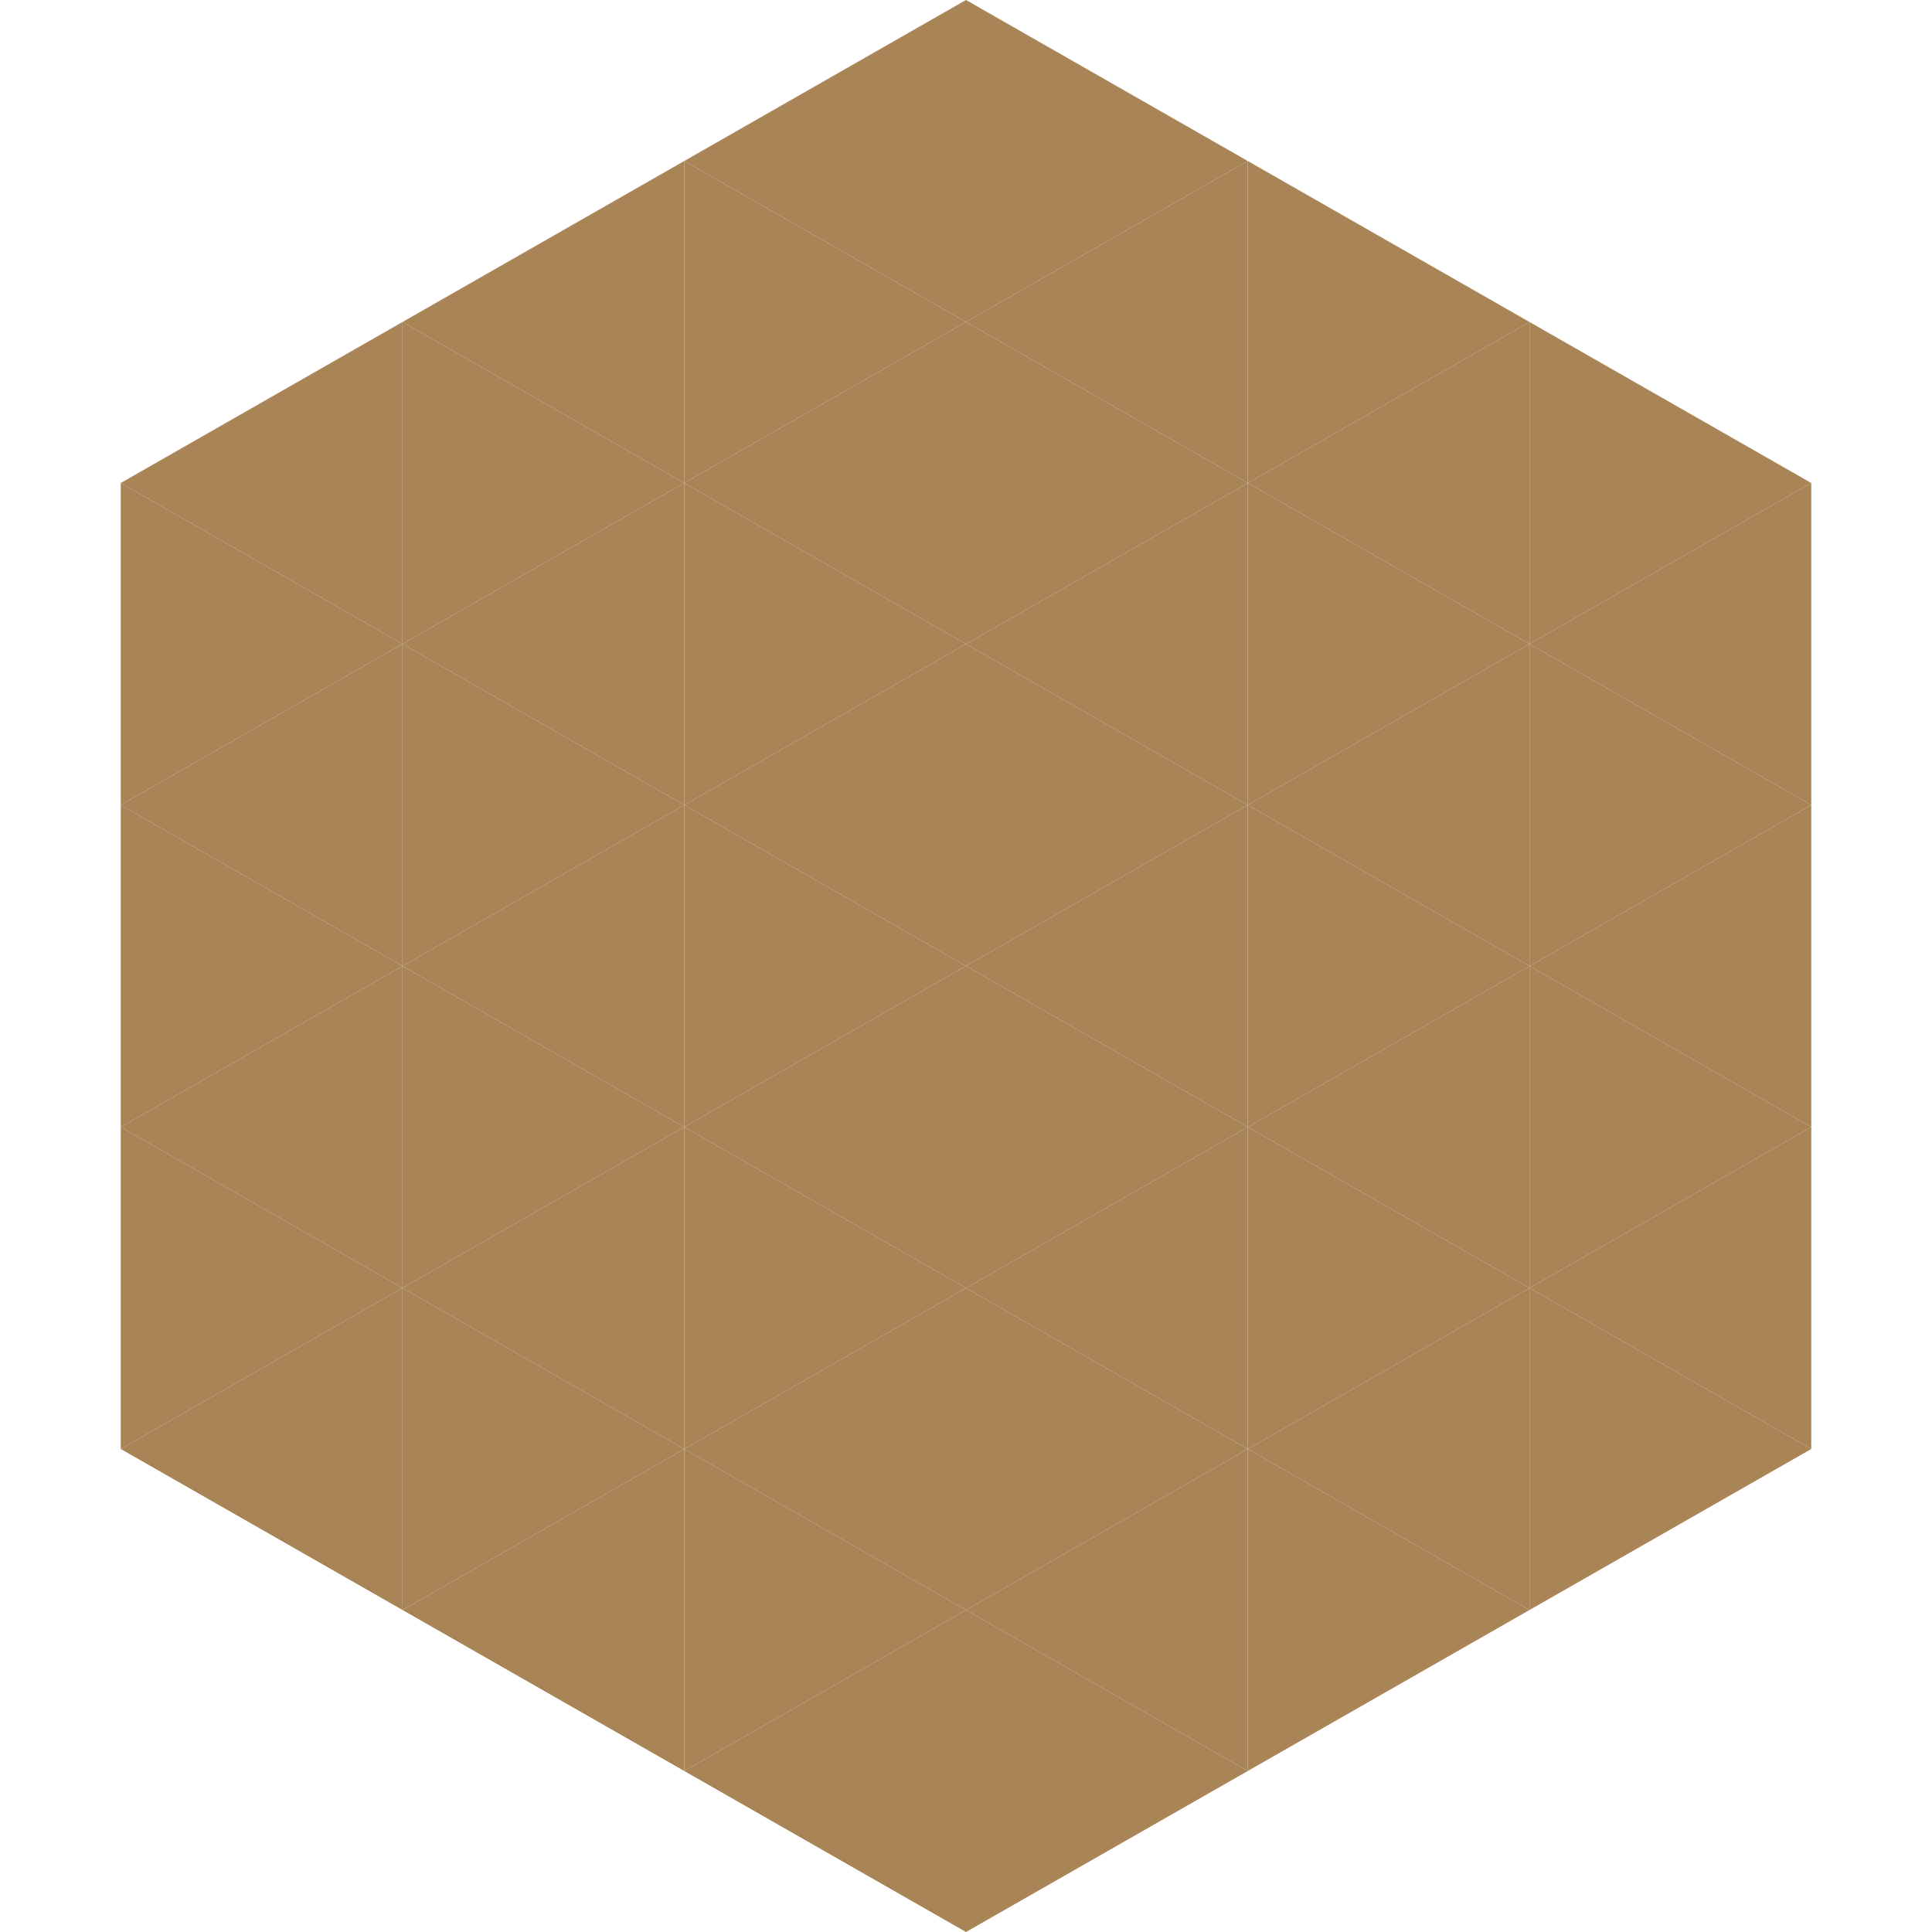<?xml version="1.0"?>
<!-- Generated by SVGo -->
<svg width="240" height="240"
     xmlns="http://www.w3.org/2000/svg"
     xmlns:xlink="http://www.w3.org/1999/xlink">
<polygon points="50,40 15,60 50,80" style="fill:rgb(169,132,87)" />
<polygon points="190,40 225,60 190,80" style="fill:rgb(169,132,87)" />
<polygon points="15,60 50,80 15,100" style="fill:rgb(169,132,87)" />
<polygon points="225,60 190,80 225,100" style="fill:rgb(169,132,87)" />
<polygon points="50,80 15,100 50,120" style="fill:rgb(169,132,87)" />
<polygon points="190,80 225,100 190,120" style="fill:rgb(169,132,87)" />
<polygon points="15,100 50,120 15,140" style="fill:rgb(169,132,87)" />
<polygon points="225,100 190,120 225,140" style="fill:rgb(169,132,87)" />
<polygon points="50,120 15,140 50,160" style="fill:rgb(169,132,87)" />
<polygon points="190,120 225,140 190,160" style="fill:rgb(169,132,87)" />
<polygon points="15,140 50,160 15,180" style="fill:rgb(169,132,87)" />
<polygon points="225,140 190,160 225,180" style="fill:rgb(169,132,87)" />
<polygon points="50,160 15,180 50,200" style="fill:rgb(169,132,87)" />
<polygon points="190,160 225,180 190,200" style="fill:rgb(169,132,87)" />
<polygon points="15,180 50,200 15,220" style="fill:rgb(255,255,255); fill-opacity:0" />
<polygon points="225,180 190,200 225,220" style="fill:rgb(255,255,255); fill-opacity:0" />
<polygon points="50,0 85,20 50,40" style="fill:rgb(255,255,255); fill-opacity:0" />
<polygon points="190,0 155,20 190,40" style="fill:rgb(255,255,255); fill-opacity:0" />
<polygon points="85,20 50,40 85,60" style="fill:rgb(169,132,87)" />
<polygon points="155,20 190,40 155,60" style="fill:rgb(169,132,87)" />
<polygon points="50,40 85,60 50,80" style="fill:rgb(169,132,87)" />
<polygon points="190,40 155,60 190,80" style="fill:rgb(169,132,87)" />
<polygon points="85,60 50,80 85,100" style="fill:rgb(169,132,87)" />
<polygon points="155,60 190,80 155,100" style="fill:rgb(169,132,87)" />
<polygon points="50,80 85,100 50,120" style="fill:rgb(169,132,87)" />
<polygon points="190,80 155,100 190,120" style="fill:rgb(169,132,87)" />
<polygon points="85,100 50,120 85,140" style="fill:rgb(169,132,87)" />
<polygon points="155,100 190,120 155,140" style="fill:rgb(169,132,87)" />
<polygon points="50,120 85,140 50,160" style="fill:rgb(169,132,87)" />
<polygon points="190,120 155,140 190,160" style="fill:rgb(169,132,87)" />
<polygon points="85,140 50,160 85,180" style="fill:rgb(169,132,87)" />
<polygon points="155,140 190,160 155,180" style="fill:rgb(169,132,87)" />
<polygon points="50,160 85,180 50,200" style="fill:rgb(169,132,87)" />
<polygon points="190,160 155,180 190,200" style="fill:rgb(169,132,87)" />
<polygon points="85,180 50,200 85,220" style="fill:rgb(169,132,87)" />
<polygon points="155,180 190,200 155,220" style="fill:rgb(169,132,87)" />
<polygon points="120,0 85,20 120,40" style="fill:rgb(169,132,87)" />
<polygon points="120,0 155,20 120,40" style="fill:rgb(169,132,87)" />
<polygon points="85,20 120,40 85,60" style="fill:rgb(169,132,87)" />
<polygon points="155,20 120,40 155,60" style="fill:rgb(169,132,87)" />
<polygon points="120,40 85,60 120,80" style="fill:rgb(169,132,87)" />
<polygon points="120,40 155,60 120,80" style="fill:rgb(169,132,87)" />
<polygon points="85,60 120,80 85,100" style="fill:rgb(169,132,87)" />
<polygon points="155,60 120,80 155,100" style="fill:rgb(169,132,87)" />
<polygon points="120,80 85,100 120,120" style="fill:rgb(169,132,87)" />
<polygon points="120,80 155,100 120,120" style="fill:rgb(169,132,87)" />
<polygon points="85,100 120,120 85,140" style="fill:rgb(169,132,87)" />
<polygon points="155,100 120,120 155,140" style="fill:rgb(169,132,87)" />
<polygon points="120,120 85,140 120,160" style="fill:rgb(169,132,87)" />
<polygon points="120,120 155,140 120,160" style="fill:rgb(169,132,87)" />
<polygon points="85,140 120,160 85,180" style="fill:rgb(169,132,87)" />
<polygon points="155,140 120,160 155,180" style="fill:rgb(169,132,87)" />
<polygon points="120,160 85,180 120,200" style="fill:rgb(169,132,87)" />
<polygon points="120,160 155,180 120,200" style="fill:rgb(169,132,87)" />
<polygon points="85,180 120,200 85,220" style="fill:rgb(169,132,87)" />
<polygon points="155,180 120,200 155,220" style="fill:rgb(169,132,87)" />
<polygon points="120,200 85,220 120,240" style="fill:rgb(169,132,87)" />
<polygon points="120,200 155,220 120,240" style="fill:rgb(169,132,87)" />
<polygon points="85,220 120,240 85,260" style="fill:rgb(255,255,255); fill-opacity:0" />
<polygon points="155,220 120,240 155,260" style="fill:rgb(255,255,255); fill-opacity:0" />
</svg>
